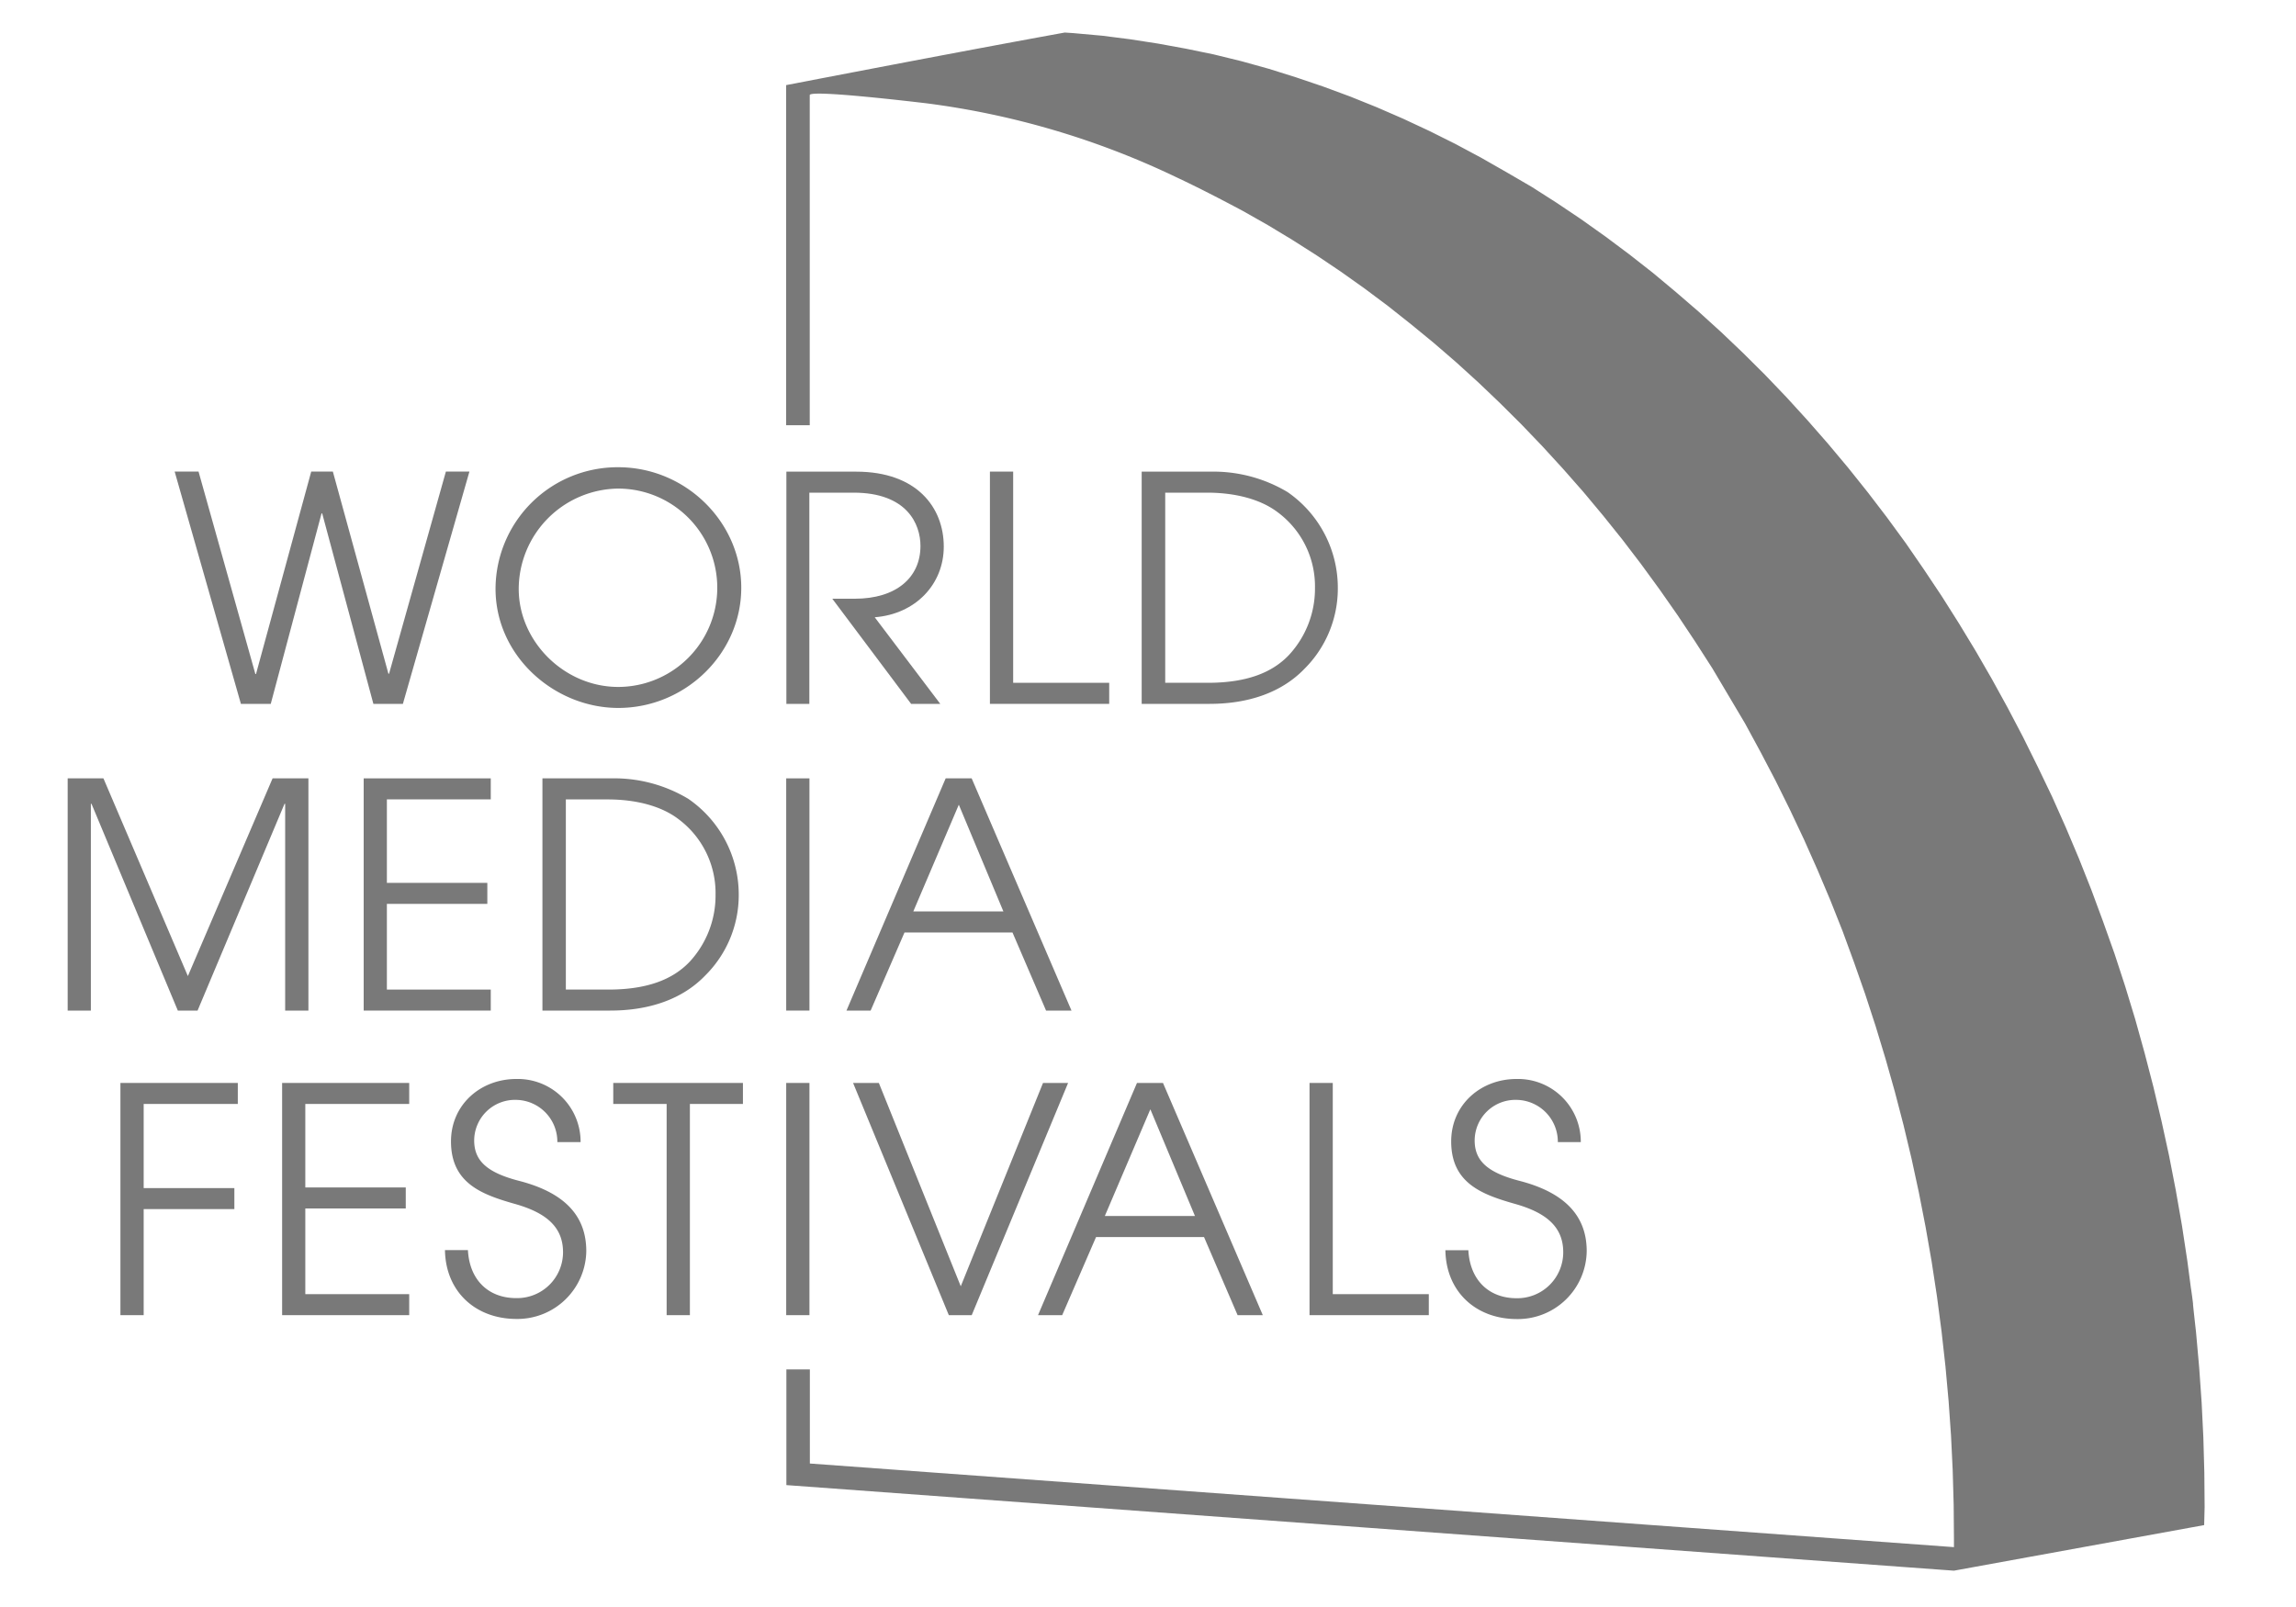 <svg xmlns="http://www.w3.org/2000/svg" viewBox="0 0 400 280"><defs><style>.cls-1{fill:#797979;}</style></defs><g id="The_Communicator_Awards" data-name="The Communicator Awards"><path class="cls-1" d="M384.08,262.58l-.05-6-.17-6.1-.3-6.11-.43-6.13-.55-6.16s-.55-4.87-.52-4.87-.34-2.71-.36-2.71l-.63-4.8-.94-6.18-1.07-6.12-1.18-6.07-1.31-6-1.41-5.95-1.53-5.89L372,177.63l-1.75-5.75-1.86-5.69-2-5.62L364.33,155l-2.17-5.47-2.28-5.4-2.37-5.32L355,133.58l-2.56-5.17-2.67-5.09-2.75-5-2.84-4.92-2.93-4.83-3-4.74-3.11-4.66L332,94.61l-3.27-4.47-3.35-4.38-3.42-4.28-3.5-4.18-3.58-4.09-3.65-4-3.71-3.88-3.79-3.77-3.85-3.67-3.92-3.56-4-3.45-4-3.34-4.11-3.22-4.16-3.11-4.22-3-4.27-2.87-4.32-2.76L262.45,30,258,27.46l-4.47-2.39L249,22.81l-4.56-2.13-4.6-2-4.64-1.87-4.68-1.73-4.72-1.6L221.09,12l-4.78-1.33-4.82-1.18-4.84-1-4.87-.89-4.9-.76L192,6.22,187,5.77l-1.5-.1c-16.2,2.95-32.37,6.05-48.54,9.16V74.09h4.11q0-28.77,0-57.52c0-1,18.52,1.22,20.18,1.41a142.44,142.44,0,0,1,43.6,12.86c3.95,1.85,7.82,3.86,11.67,5.91l4.34,2.46,4.29,2.59,4.24,2.7,4.19,2.82,4.14,2.94,4.08,3.05,4,3.17,4,3.28,3.91,3.38,3.85,3.5,3.78,3.61,3.72,3.7,3.66,3.82,3.58,3.91,3.52,4,3.44,4.12,3.37,4.2,3.29,4.31,3.21,4.4,3.14,4.49,3.05,4.58,3,4.67,5.69,9.59L306.7,131l2.62,5,2.52,5.09,2.44,5.17,2.33,5.24,2.25,5.32,2.14,5.39,2,5.46,1.94,5.53,1.83,5.61,1.72,5.67,1.62,5.73,1.51,5.8,1.4,5.86,1.28,5.92,1.17,6,1.05,6,.93,6.09.8,6.11.68,6.09.55,6.07.42,6,.29,6,.17,6,.05,6,0,1.42L141.09,255V238.6H137v20.16s203.4,14.92,203.41,14.91L384,265.73Z"/><polygon class="cls-1" points="136.96 14.82 136.97 14.82 136.96 14.82 136.96 14.82"/><polygon class="cls-1" points="47.17 122.64 56.02 89.45 56.13 89.45 65.05 122.64 70.19 122.64 81.78 82.17 77.68 82.17 67.78 117.39 67.67 117.39 57.99 82.17 54.22 82.17 44.6 117.44 44.49 117.44 34.59 82.17 30.43 82.17 41.97 122.64 47.17 122.64"/><path class="cls-1" d="M107.71,123.35c11.75,0,21.43-9.51,21.43-20.94s-9.68-21-21.43-21a21.26,21.26,0,0,0-21.38,21.16C86.33,114.38,96.66,123.35,107.71,123.35Zm-.06-38.22a17.28,17.28,0,1,1,.06,34.56c-9.41,0-17.34-7.93-17.34-17.07A17.54,17.54,0,0,1,107.65,85.13Z"/><path class="cls-1" d="M164.42,95.24c0-6.83-4.71-13.06-15.26-13.06H137v40.46h4V85.84h7.71c9.3,0,11.65,5.47,11.65,9.29,0,5.53-4.27,9.19-11.43,9.19H145l13.73,18.32h5.08l-11.42-15.09C159.49,107,164.42,101.81,164.42,95.24Z"/><polygon class="cls-1" points="172.46 82.17 172.46 122.64 193.24 122.64 193.24 118.97 176.51 118.97 176.51 82.17 172.46 82.17"/><path class="cls-1" d="M224.3,85.73a25.15,25.15,0,0,0-13.4-3.55h-12v40.46h11.81c6.83,0,12.57-2,16.51-6.07a19.73,19.73,0,0,0,5.85-13.95A20.26,20.26,0,0,0,224.3,85.73Zm.27,28.38c-2.95,3.12-7.43,4.86-14.16,4.86H203V85.84h7.28c5.19,0,9.51,1.26,12.35,3.44a16.06,16.06,0,0,1,6.46,13.13A17,17,0,0,1,224.57,114.11Z"/><polygon class="cls-1" points="34.42 176.08 49.57 140.05 49.68 140.05 49.68 176.08 53.73 176.08 53.73 135.62 47.49 135.62 32.73 170.07 18.02 135.62 11.79 135.62 11.79 176.08 15.83 176.08 15.83 140.05 15.94 140.05 30.98 176.08 34.42 176.08"/><polygon class="cls-1" points="85.5 139.28 85.5 135.62 63.36 135.62 63.36 176.08 85.5 176.08 85.5 172.42 67.4 172.42 67.4 157.49 84.9 157.49 84.9 153.83 67.4 153.83 67.4 139.28 85.5 139.28"/><path class="cls-1" d="M128.7,156.07a20.25,20.25,0,0,0-8.8-16.89,25.07,25.07,0,0,0-13.4-3.56h-12v40.46h11.81c6.84,0,12.58-2,16.51-6.07A19.71,19.71,0,0,0,128.7,156.07ZM106,172.42H98.58V139.29h7.27c5.19,0,9.51,1.25,12.36,3.44a16.06,16.06,0,0,1,6.45,13.12,17,17,0,0,1-4.49,11.7C117.22,170.67,112.74,172.42,106,172.42Z"/><rect class="cls-1" x="136.97" y="135.62" width="4.05" height="40.46"/><path class="cls-1" d="M164.75,135.62l-17.28,40.46h4.21l5.9-13.61h18.81l5.85,13.61h4.43l-17.39-40.46Zm-5.64,23.19,7.93-18.6,7.77,18.6Z"/><polygon class="cls-1" points="20.98 229.15 25.03 229.15 25.03 210.67 40.83 210.67 40.83 207.01 25.03 207.01 25.03 192.35 41.43 192.35 41.43 188.69 20.98 188.69 20.98 229.15"/><polygon class="cls-1" points="49.15 229.15 71.29 229.15 71.29 225.49 53.19 225.49 53.19 210.56 70.69 210.56 70.69 206.9 53.19 206.9 53.19 192.35 71.29 192.35 71.29 188.69 49.15 188.69 49.15 229.15"/><path class="cls-1" d="M90.43,205.75c-5.74-1.48-7.82-3.61-7.82-7.05a7.11,7.11,0,0,1,7.33-7.06A7.29,7.29,0,0,1,97.1,199h4.05a10.94,10.94,0,0,0-11.21-11c-6.23,0-11.37,4.48-11.37,10.88,0,7.38,5.52,9.3,11.32,10.94,5.3,1.53,8.2,4,8.2,8.36a8,8,0,0,1-8.15,8c-4.86,0-8.15-3.17-8.42-8.37h-4c.11,7.22,5.31,12,12.47,12A12,12,0,0,0,102.14,218C102.14,212.53,99.18,208,90.43,205.75Z"/><polygon class="cls-1" points="106.84 192.35 116.14 192.35 116.14 229.15 120.19 229.15 120.19 192.35 129.43 192.35 129.43 188.69 106.84 188.69 106.84 192.35"/><rect class="cls-1" x="136.97" y="188.69" width="4.05" height="40.46"/><polygon class="cls-1" points="167.38 224.12 153.11 188.69 148.62 188.69 165.3 229.15 169.29 229.15 186.08 188.69 181.71 188.69 167.38 224.12"/><path class="cls-1" d="M180.84,229.15h4.21l5.9-13.61h18.81l5.85,13.61H220l-17.39-40.46h-4.53Zm27.34-17.28h-15.7l7.93-18.59Z"/><polygon class="cls-1" points="228.14 188.69 228.14 229.15 248.92 229.15 248.92 225.49 232.19 225.49 232.19 188.69 228.14 188.69"/><path class="cls-1" d="M264.23,226.2c-4.86,0-8.14-3.17-8.42-8.37h-4c.11,7.22,5.3,12,12.46,12A12,12,0,0,0,276.43,218c0-5.47-3-10-11.7-12.25-5.75-1.48-7.82-3.61-7.82-7.05a7.1,7.1,0,0,1,7.32-7.06A7.3,7.3,0,0,1,271.4,199h4a10.94,10.94,0,0,0-11.21-11c-6.23,0-11.37,4.48-11.37,10.88,0,7.38,5.52,9.3,11.32,10.94,5.3,1.53,8.2,4,8.2,8.36A8,8,0,0,1,264.23,226.2Z"/></g></svg>